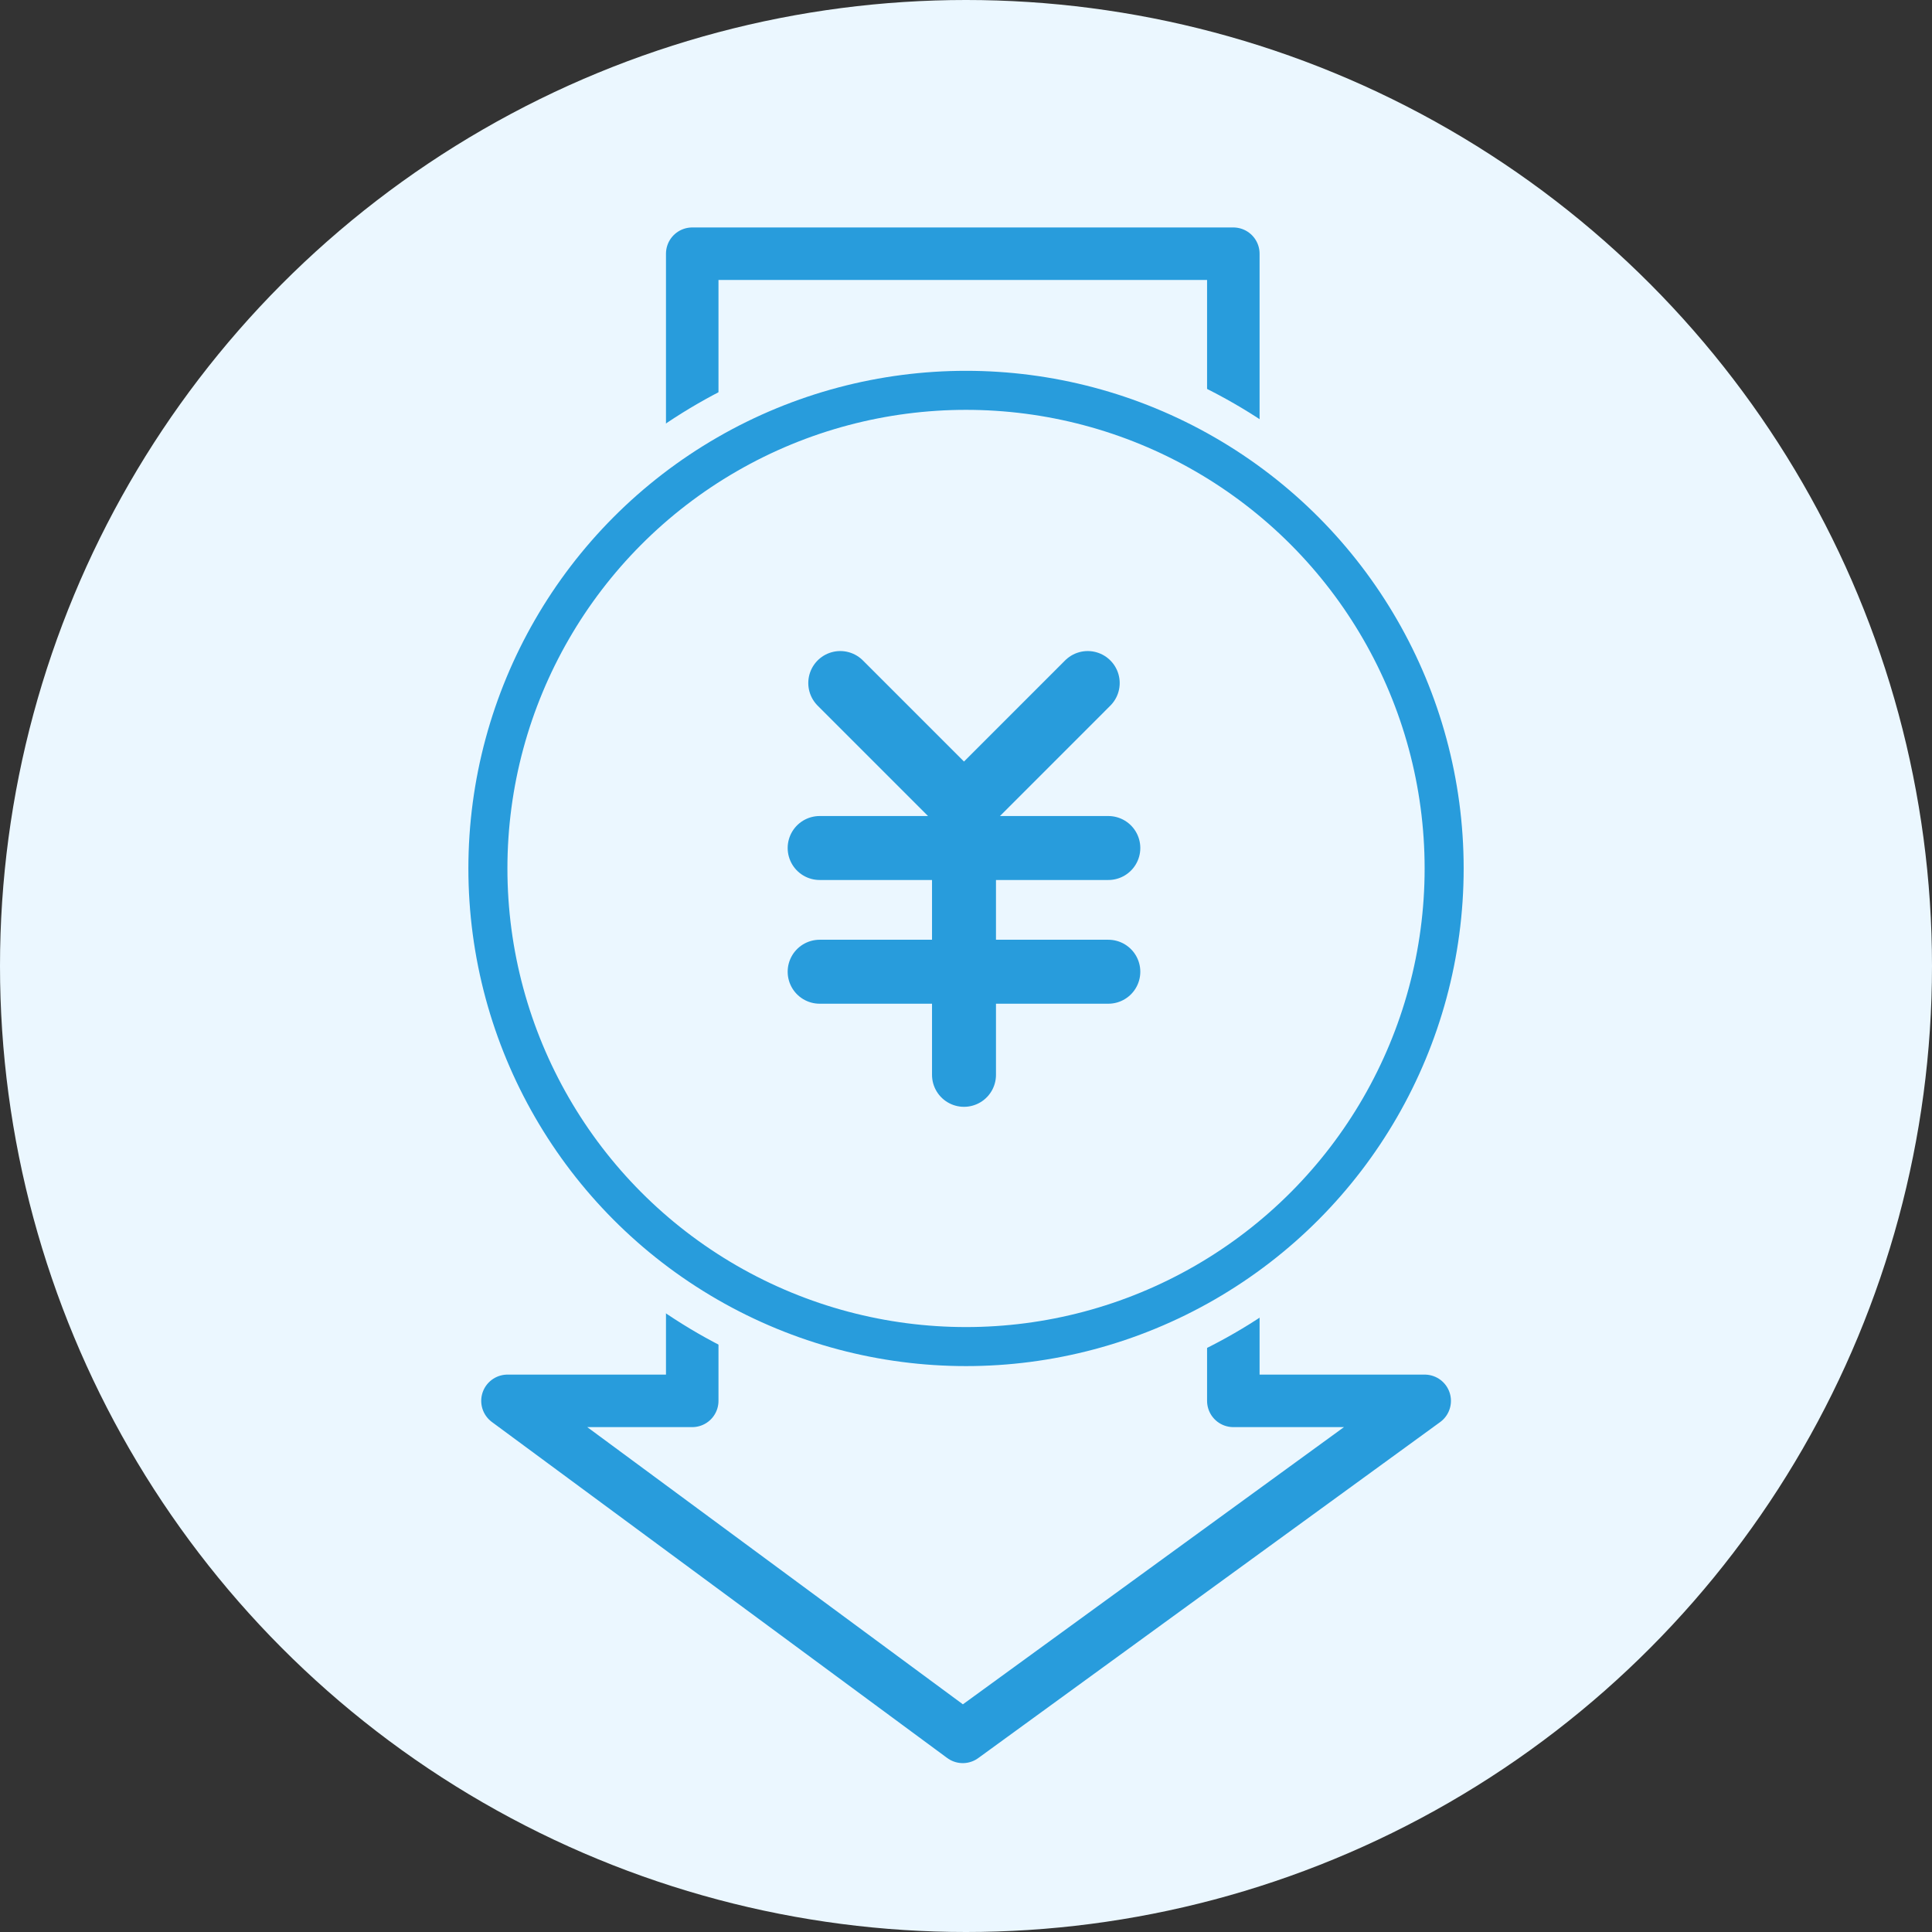 <svg width="84" height="84" viewBox="0 0 84 84" fill="none" xmlns="http://www.w3.org/2000/svg">
<rect x="0" y="0" width="84" height="84" fill="#333333" stroke="none"/>
<circle cx="42" cy="42" r="42" fill="#EBF7FF"/>
<g clip-path="url(#clip0_1410_6068)">
<path d="M53.623 11.031H30.097V60.907H22.064L41.86 75.516L61.943 60.907H53.623V11.031Z" stroke="#289CDC" stroke-width="2.283" stroke-linecap="round" stroke-linejoin="round"/>
</g>
<circle cx="42.001" cy="37.758" r="22.485" fill="#EBF7FF" stroke="#EBF7FF" stroke-width="1.697"/>
<circle cx="42.001" cy="37.759" r="20.788" fill="#EBF7FF" stroke="#289CDC" stroke-width="1.697"/>
<path d="M36.533 29.697L41.913 35.077L47.292 29.697M35.637 36.87H48.188M35.637 42.249H48.188M41.913 36.87V46.732" stroke="#289CDC" stroke-width="2.781" stroke-linecap="round" stroke-linejoin="round"/>
<defs>
<clipPath id="clip0_1410_6068">
<rect width="43.273" height="67.879" fill="white" transform="matrix(1 0 0 -1 20.364 77.213)"/>
</clipPath>
</defs>
</svg>
